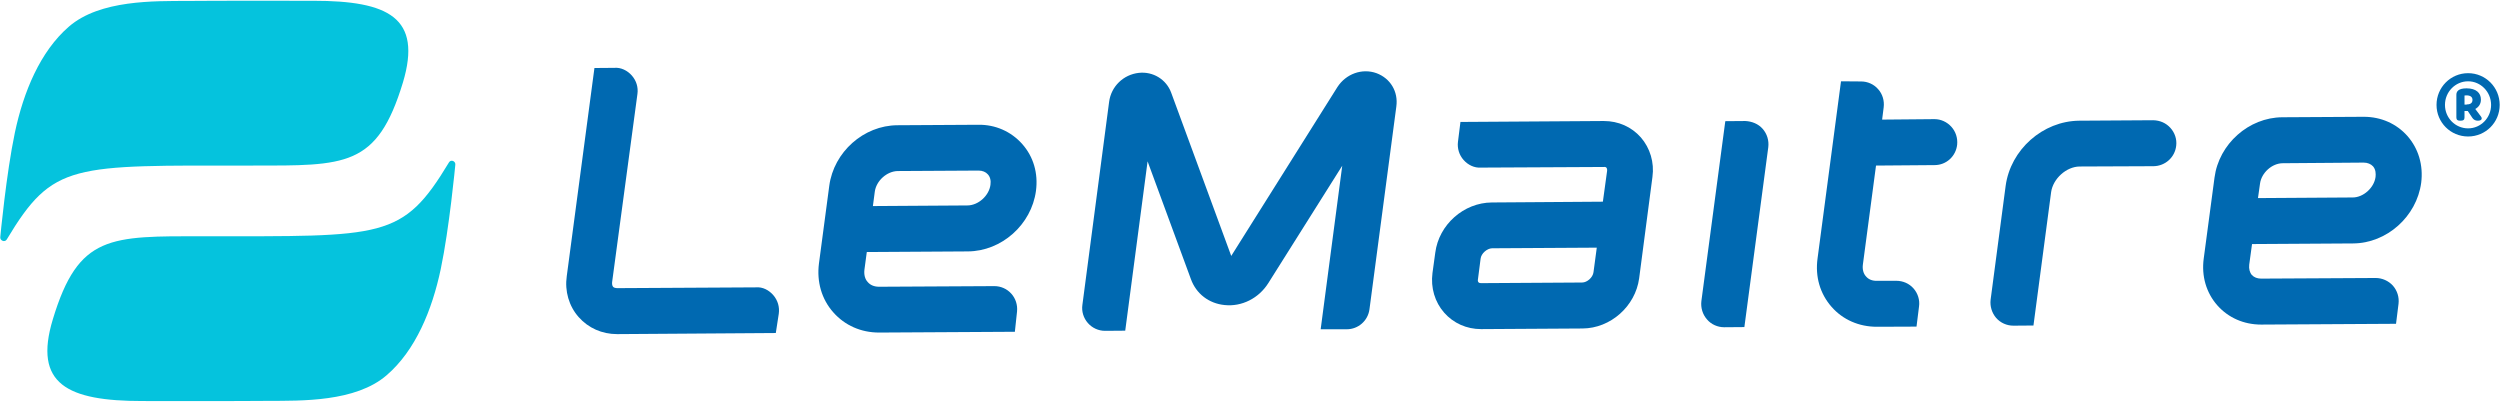 <svg version="1.2" xmlns="http://www.w3.org/2000/svg" viewBox="0 0 1599 257" width="1599" height="257">
	<title>logo_2021-updated-svg</title>
	<style>
		.s0 { fill: #05c3dd } 
		.s1 { fill: #0069b1 } 
	</style>
	<g id="Page-1">
		<g id="logo_2021-updated">
			<g id="Group">
				<path id="Path" class="s0" d="m4.3 153.2c-1.3 2.1-4.6 0.6-4.1-1.8 0 0 3.8-40.4 9.3-66.5 5.5-26.1 16.2-52 34.6-67.9 19.9-17.2 54.7-16.3 76.1-16.4 22.4-0.2 55.7-0.1 80.2-0.1 48 0 69.8 10.7 57.3 52.3-16.5 54.3-36.6 53.1-96.6 53.1-115.3 0-127.1-2.2-156.8 47.3z"/>
				<path id="Path" class="s0" d="m287.2 103.8c1.3-2.1 4.5-0.6 4 1.8 0 0-3.8 40.4-9.3 66.5-5.5 26.1-16.1 52-34.6 67.9-19.9 17.2-54.6 16.3-76 16.4-22.5 0.2-55.7 0.1-80.2 0.1-48 0-69.9-10.8-57.3-52.3 16.4-54.3 36.6-53.1 96.5-53.1 115.3 0 127.1 2.2 156.9-47.3z"/>
			</g>
			<g id="Group">
				<path id="Path" class="s1" d="m494.7 188.9c2.8 3.3 4 7.5 3.4 11.8l-1.9 12.3-101.3 0.7q-0.2 0-0.2 0c-9.7 0-18.4-3.9-24.6-10.9-6.2-7-9-16.6-7.6-26.2l17.7-133.1 12.7-0.1c4.2-0.4 8.4 1.7 11.2 4.9 2.9 3.3 4.2 7.5 3.6 11.8l-16.2 120.4c-0.1 1.3 0.1 2.3 0.6 2.9 0.5 0.6 1.3 0.8 2.6 0.9l88.8-0.5c4.3-0.4 8.4 1.8 11.2 5.1z"/>
				<path id="Shape" fill-rule="evenodd" class="s1" d="m653.8 92.1c7.2 8.1 10.3 18.7 8.8 30-2.9 21.6-22 38.6-43.6 38.7l-64.6 0.4-1.5 11.2c-0.4 3.2 0.3 6.1 2.1 8 1.7 2 4.2 3 7.3 3l73.6-0.4h0.1c4.1 0 8 1.7 10.8 4.8 2.8 3.1 4.1 7.2 3.7 11.4l-1.4 13-86.6 0.5q-0.2 0-0.3 0c-11.5 0-21.9-4.6-29.2-12.9-7.5-8.4-10.7-19.6-9.2-31.3l6.6-49.7c2.9-21.6 22-38.6 43.6-38.7l51.6-0.3c11-0.2 21.1 4.3 28.2 12.3zm-35.1 39.3c7 0 13.9-6.2 14.8-13.2 0.4-2.7-0.2-5.1-1.7-6.7-1.3-1.5-3.4-2.4-5.9-2.4h-0.1l-51.6 0.3c-6.9 0.1-13.8 6.2-14.7 13.3l-1.2 9.1z"/>
				<path id="Path" class="s1" d="m893.1 68.1l-17.2 129.8c-1 7.3-7.2 12.7-14.5 12.7h-16.7l13.8-104.6-47.3 75.1c-6.1 9.7-17 15.2-28 14-10-1-18.1-7.2-21.5-16.6l-27.7-75.3-14.3 108.3-12.8 0.1h-0.1c-4.2 0-8.2-1.8-11-5-2.8-3.2-4.1-7.4-3.5-11.6l17.1-129.9c1.3-9.8 9.1-17.4 19-18.5 9.1-1 17.6 4.2 20.7 12.7l38.4 104.4 67.9-108c5.5-8.5 15.8-12.2 25-8.9 8.9 3.3 14 11.8 12.7 21.3z"/>
				<path id="Path" class="s1" d="m1388.2 81.8c2.8 3.1 4.2 7.2 3.7 11.4-0.8 7.4-7 13-14.5 13.1l-47.3 0.2c-8.5 0.1-17 7.8-18.2 16.4l-11.3 85.3-12.7 0.1h-0.1c-4.3 0-8.3-1.8-11.1-5-2.7-3.2-4-7.4-3.5-11.6l9.6-72.7c3.1-23.3 23.8-41.6 47.1-41.8l47.3-0.3c4.4 0.1 8.2 1.8 11 4.9z"/>
				<path id="Shape" fill-rule="evenodd" class="s1" d="m1049.5 87.9c5.9 6.8 8.7 16 7.4 25.3l-8.5 64.8c-2.4 17.9-18.3 32-36.2 32.1l-64.7 0.4c0 0-0.1 0-0.2 0-9.3 0-17.7-3.8-23.6-10.5-6-6.8-8.7-16-7.5-25.3l1.8-13.1c2.3-17.9 18.2-32 36.2-32.1l71-0.5 2.7-19.7c0.1-0.9-0.1-1.6-0.4-2-0.3-0.4-0.8-0.6-1.7-0.5l-78.6 0.4c-4.2 0.3-8.3-1.7-11.1-4.9-2.8-3.1-4.1-7.4-3.6-11.5l1.6-12.8 91.5-0.6c0.1 0 0.2 0 0.2 0 9.3 0 17.7 3.7 23.7 10.5zm-102.2 93.2l64.6-0.4c3.3 0 6.9-3.3 7.3-6.6l2.1-15.7-67 0.4c-3.2 0.1-6.9 3.3-7.3 6.6l-1.7 13.2c-0.2 0.8 0 1.6 0.3 1.9 0.4 0.5 1.1 0.6 1.7 0.6z"/>
				<path id="Shape" fill-rule="evenodd" class="s1" d="m1548.6 116.9c-2.9 21.6-22 38.7-43.6 38.8l-64.6 0.4-1.8 13.2c-0.3 2.6 0.3 5 1.7 6.6 1.4 1.5 3.5 2.3 5.9 2.3h0.1l73.2-0.4c4.1 0 8.2 1.8 11 4.9 2.8 3.2 4.1 7.4 3.6 11.6l-1.6 12.8-86.1 0.5c-0.1 0-0.1 0-0.2 0-11.1 0-21-4.4-28-12.3-7.1-8.1-10.2-18.7-8.7-29.9l6.9-51.8c2.8-21.5 21.9-38.5 43.4-38.6l51.8-0.3c0.1 0 0.2 0 0.3 0 11 0 20.9 4.4 27.9 12.3 7.1 8.1 10.2 18.7 8.8 29.9zm-43.8 9.4c6.8 0 13.7-6.2 14.6-13.1 0.2-2 0.2-4.7-1.6-6.8-1.4-1.5-3.5-2.4-6-2.4l-51.7 0.4c-6.9 0-13.7 6.1-14.6 13.1l-1.3 9.2z"/>
				<path id="Path" class="s1" d="m1248.1 81.1c2.8 3.1 4.1 7.2 3.7 11.4-0.8 7.5-7 13.1-14.4 13.1l-37.5 0.3-8.4 63.3c-0.4 3 0.3 5.8 2 7.6 1.6 1.9 4 2.9 7 2.8h12.3 0.1c4.2 0 8.2 1.7 11 4.9 2.8 3.2 4.1 7.4 3.5 11.6l-1.6 12.8-25.1 0.1c-0.1 0-0.2 0-0.3 0-11.4 0-21.7-4.5-28.9-12.7-7.4-8.4-10.6-19.3-9-31l15-113.3 12.9 0.1c4.1 0 8.2 1.8 10.9 5 2.8 3.1 4 7.4 3.5 11.5l-1 7.9 33.4-0.3h0.1c4.1 0 8 1.8 10.8 4.9z"/>
				<path id="Path" class="s1" d="m1127.4 82.4c2.8 3.2 4.1 7.4 3.6 11.7l-15.3 115.1-12.8 0.1h-0.1c-4.2 0-8.3-1.8-11-5-2.8-3.2-4.1-7.4-3.6-11.7l15.3-115.1 12.8-0.1c4.2 0.2 8.3 1.8 11.1 5z"/>
				<path id="Shape" fill-rule="evenodd" class="s1" d="m1578.6 87.3c-11.2 0-20.2-9-20.2-20.2 0-11.2 9-20.3 20.2-20.3 11.2 0 20.2 9.1 20.2 20.3 0 11.2-9 20.2-20.2 20.2zm14.7-20.2c0-8.3-6.6-15.1-14.7-15.1-8.2 0-14.8 6.8-14.8 15.1 0 8.3 6.6 15 14.8 15 8.1 0 14.7-6.7 14.7-15zm-6.5 7.4c1 1.3 0.6 2.7-2 2.7-1.5 0-2.6-0.6-3.4-1.7l-3-4.5h-2.1v4.1c0 1.5-0.7 2.1-2.6 2.1-1.9 0-2.6-0.6-2.6-2.1v-14.5c0-2.1 1.3-4.1 6.5-4.1 6.1 0 9.2 2.9 9.2 7.2 0 2.9-1.5 4.8-3.6 6zm-9.1-7.7c1.9 0 3.7-0.6 3.7-2.9 0-1.9-1.4-2.9-3.8-2.9-1 0-1.1 0.1-1.3 0.1v5.8h1.4z"/>
			</g>
		</g>
	</g>
</svg>